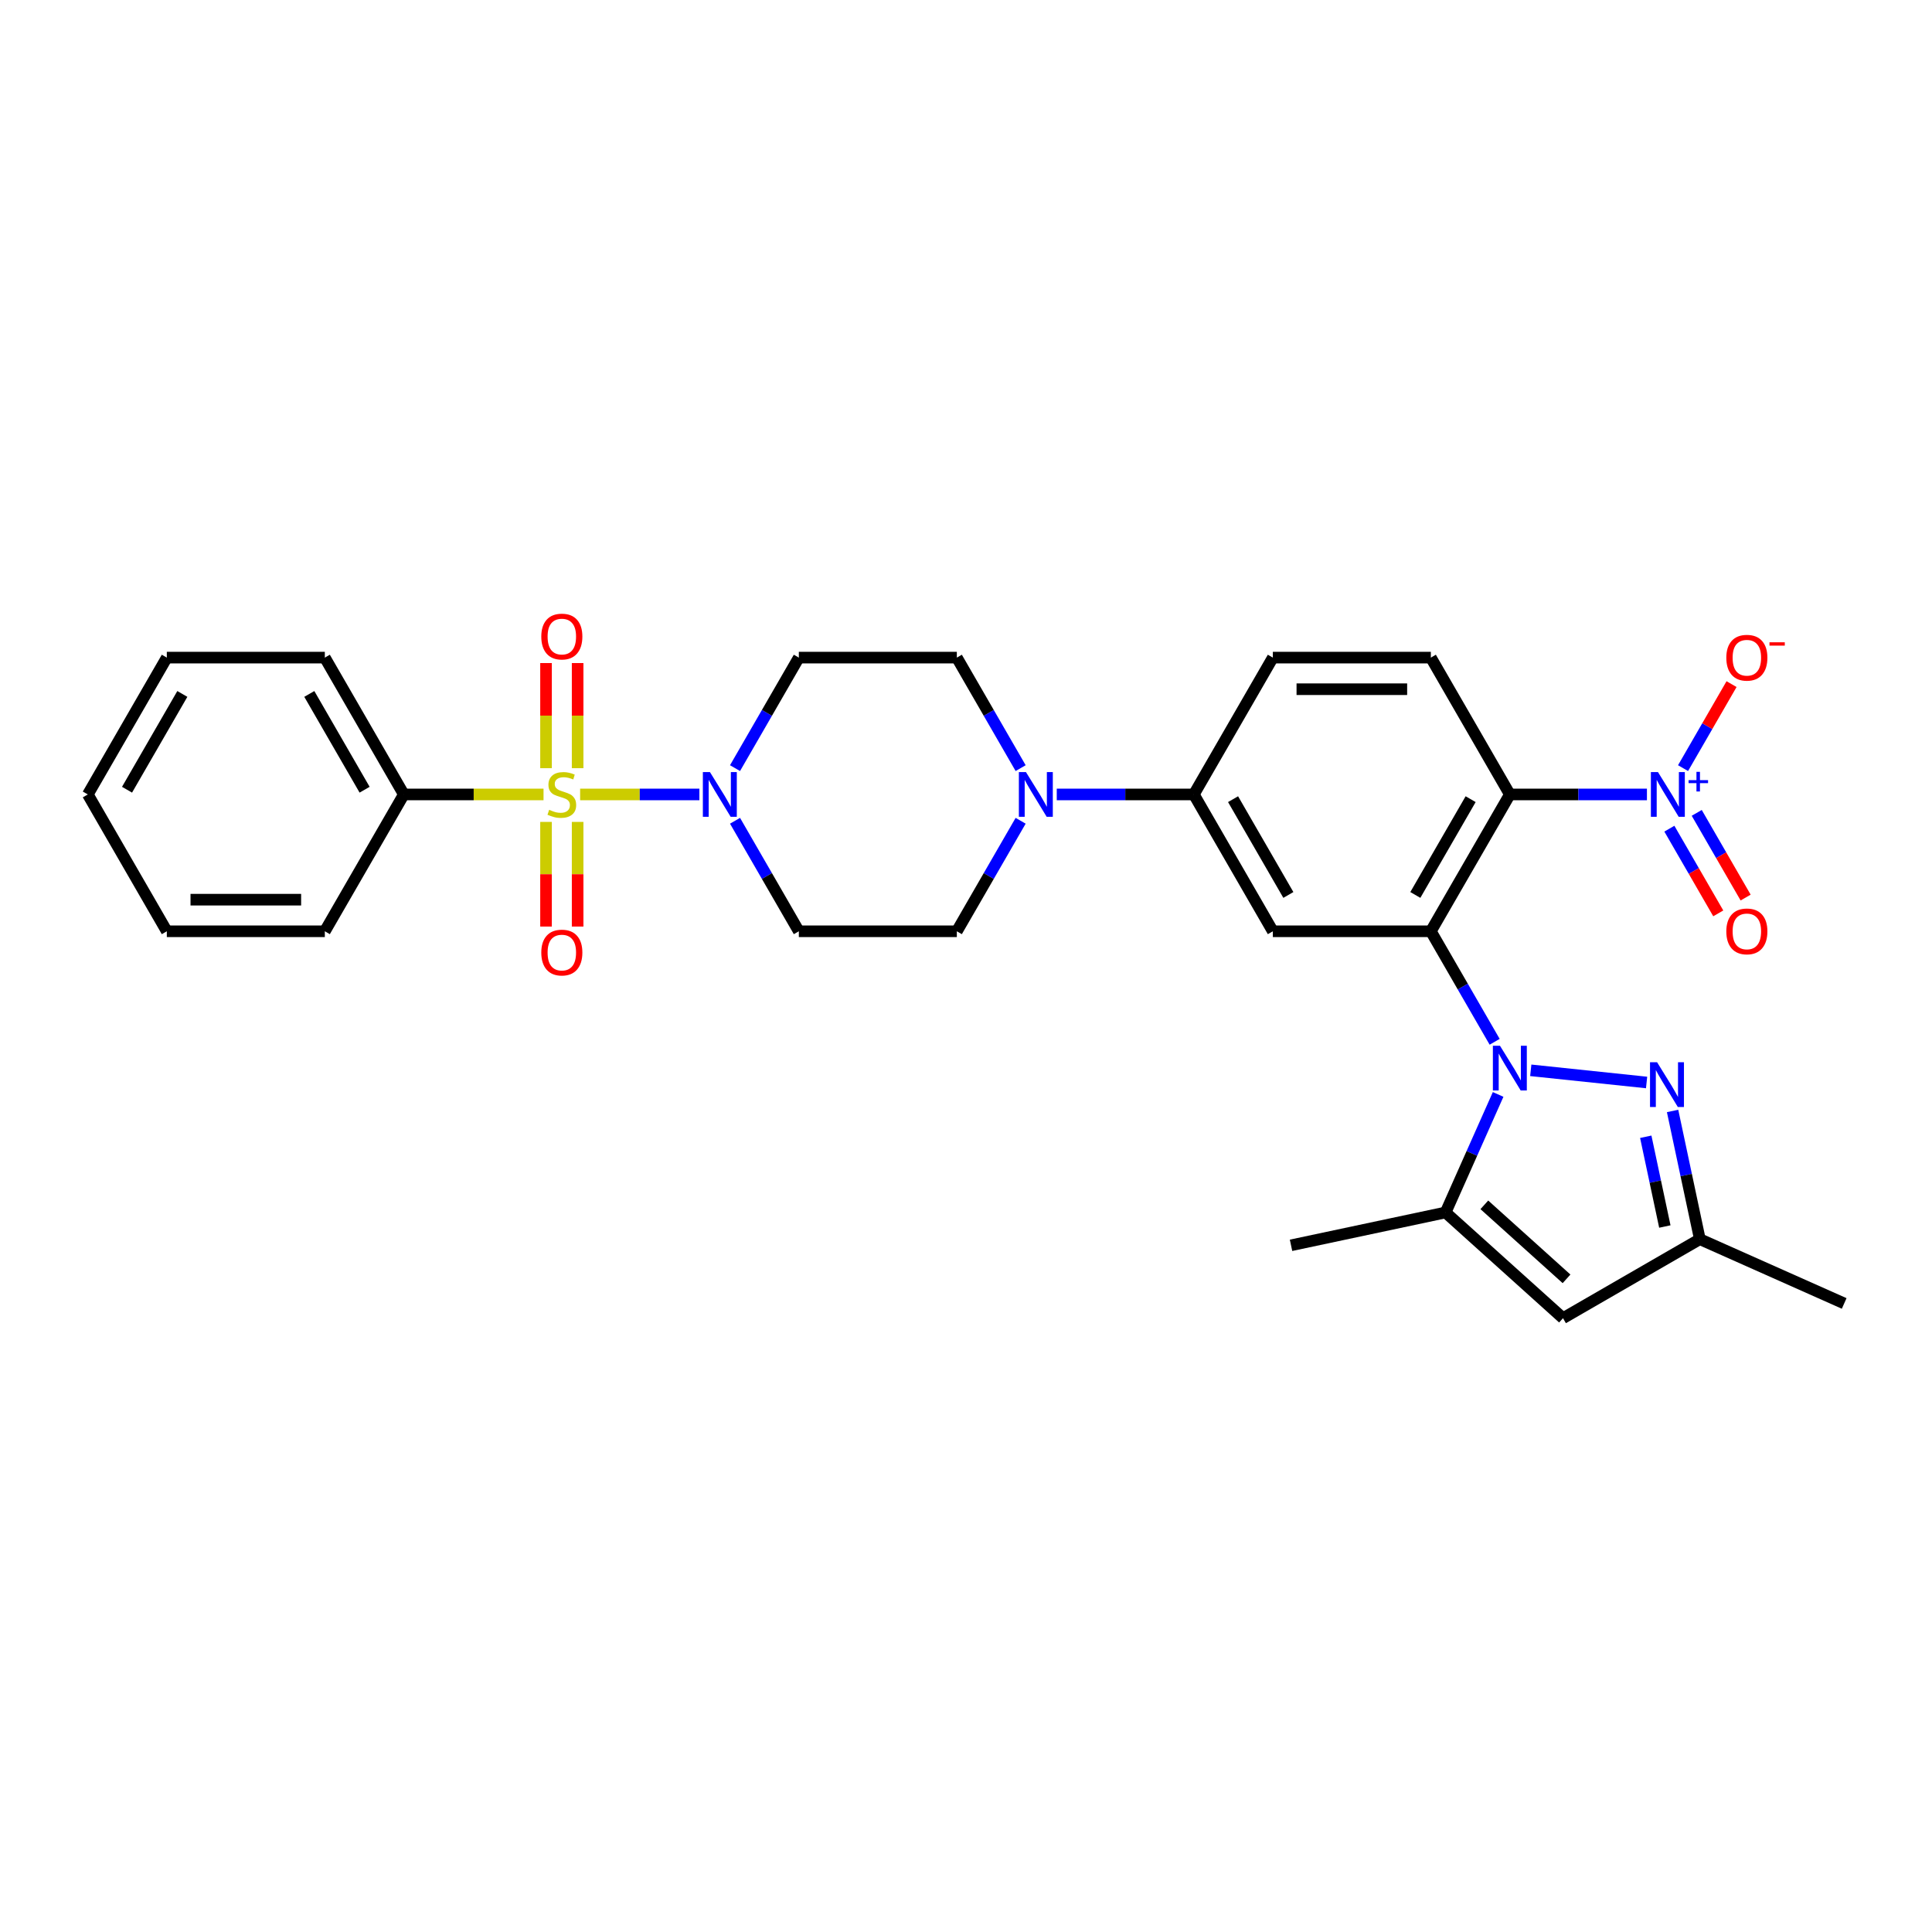 <?xml version='1.0' encoding='iso-8859-1'?>
<svg version='1.1' baseProfile='full'
              xmlns='http://www.w3.org/2000/svg'
                      xmlns:rdkit='http://www.rdkit.org/xml'
                      xmlns:xlink='http://www.w3.org/1999/xlink'
                  xml:space='preserve'
width='1000px' height='1000px' viewBox='0 0 1000 1000'>
<!-- END OF HEADER -->
<rect style='opacity:1.0;fill:#FFFFFF;stroke:none' width='1000' height='1000' x='0' y='0'> </rect>
<path class='bond-1' d='M 773.629,539.23 L 757.117,510.63' style='fill:none;fill-rule:evenodd;stroke:#0000FF;stroke-width:6px;stroke-linecap:butt;stroke-linejoin:miter;stroke-opacity:1' />
<path class='bond-1' d='M 757.117,510.63 L 740.605,482.029' style='fill:none;fill-rule:evenodd;stroke:#000000;stroke-width:6px;stroke-linecap:butt;stroke-linejoin:miter;stroke-opacity:1' />
<path class='bond-4' d='M 792.324,553.993 L 852.274,560.294' style='fill:none;fill-rule:evenodd;stroke:#0000FF;stroke-width:6px;stroke-linecap:butt;stroke-linejoin:miter;stroke-opacity:1' />
<path class='bond-6' d='M 775.429,566.48 L 761.831,597.023' style='fill:none;fill-rule:evenodd;stroke:#0000FF;stroke-width:6px;stroke-linecap:butt;stroke-linejoin:miter;stroke-opacity:1' />
<path class='bond-6' d='M 761.831,597.023 L 748.232,627.567' style='fill:none;fill-rule:evenodd;stroke:#000000;stroke-width:6px;stroke-linecap:butt;stroke-linejoin:miter;stroke-opacity:1' />
<path class='bond-0' d='M 300.272,411.204 L 331.132,411.204' style='fill:none;fill-rule:evenodd;stroke:#CCCC00;stroke-width:6px;stroke-linecap:butt;stroke-linejoin:miter;stroke-opacity:1' />
<path class='bond-0' d='M 331.132,411.204 L 361.993,411.204' style='fill:none;fill-rule:evenodd;stroke:#0000FF;stroke-width:6px;stroke-linecap:butt;stroke-linejoin:miter;stroke-opacity:1' />
<path class='bond-13' d='M 282.623,425.417 L 282.623,452.502' style='fill:none;fill-rule:evenodd;stroke:#CCCC00;stroke-width:6px;stroke-linecap:butt;stroke-linejoin:miter;stroke-opacity:1' />
<path class='bond-13' d='M 282.623,452.502 L 282.623,479.586' style='fill:none;fill-rule:evenodd;stroke:#FF0000;stroke-width:6px;stroke-linecap:butt;stroke-linejoin:miter;stroke-opacity:1' />
<path class='bond-13' d='M 298.98,425.417 L 298.98,452.502' style='fill:none;fill-rule:evenodd;stroke:#CCCC00;stroke-width:6px;stroke-linecap:butt;stroke-linejoin:miter;stroke-opacity:1' />
<path class='bond-13' d='M 298.98,452.502 L 298.98,479.586' style='fill:none;fill-rule:evenodd;stroke:#FF0000;stroke-width:6px;stroke-linecap:butt;stroke-linejoin:miter;stroke-opacity:1' />
<path class='bond-14' d='M 298.98,397.611 L 298.98,370.404' style='fill:none;fill-rule:evenodd;stroke:#CCCC00;stroke-width:6px;stroke-linecap:butt;stroke-linejoin:miter;stroke-opacity:1' />
<path class='bond-14' d='M 298.98,370.404 L 298.98,343.197' style='fill:none;fill-rule:evenodd;stroke:#FF0000;stroke-width:6px;stroke-linecap:butt;stroke-linejoin:miter;stroke-opacity:1' />
<path class='bond-14' d='M 282.623,397.611 L 282.623,370.404' style='fill:none;fill-rule:evenodd;stroke:#CCCC00;stroke-width:6px;stroke-linecap:butt;stroke-linejoin:miter;stroke-opacity:1' />
<path class='bond-14' d='M 282.623,370.404 L 282.623,343.197' style='fill:none;fill-rule:evenodd;stroke:#FF0000;stroke-width:6px;stroke-linecap:butt;stroke-linejoin:miter;stroke-opacity:1' />
<path class='bond-17' d='M 281.331,411.204 L 245.175,411.204' style='fill:none;fill-rule:evenodd;stroke:#CCCC00;stroke-width:6px;stroke-linecap:butt;stroke-linejoin:miter;stroke-opacity:1' />
<path class='bond-17' d='M 245.175,411.204 L 209.019,411.204' style='fill:none;fill-rule:evenodd;stroke:#000000;stroke-width:6px;stroke-linecap:butt;stroke-linejoin:miter;stroke-opacity:1' />
<path class='bond-2' d='M 740.605,482.029 L 781.496,411.204' style='fill:none;fill-rule:evenodd;stroke:#000000;stroke-width:6px;stroke-linecap:butt;stroke-linejoin:miter;stroke-opacity:1' />
<path class='bond-2' d='M 732.573,463.227 L 761.197,413.649' style='fill:none;fill-rule:evenodd;stroke:#000000;stroke-width:6px;stroke-linecap:butt;stroke-linejoin:miter;stroke-opacity:1' />
<path class='bond-7' d='M 740.605,482.029 L 658.822,482.029' style='fill:none;fill-rule:evenodd;stroke:#000000;stroke-width:6px;stroke-linecap:butt;stroke-linejoin:miter;stroke-opacity:1' />
<path class='bond-3' d='M 781.496,411.204 L 816.973,411.204' style='fill:none;fill-rule:evenodd;stroke:#000000;stroke-width:6px;stroke-linecap:butt;stroke-linejoin:miter;stroke-opacity:1' />
<path class='bond-3' d='M 816.973,411.204 L 852.45,411.204' style='fill:none;fill-rule:evenodd;stroke:#0000FF;stroke-width:6px;stroke-linecap:butt;stroke-linejoin:miter;stroke-opacity:1' />
<path class='bond-12' d='M 781.496,411.204 L 740.605,340.378' style='fill:none;fill-rule:evenodd;stroke:#000000;stroke-width:6px;stroke-linecap:butt;stroke-linejoin:miter;stroke-opacity:1' />
<path class='bond-18' d='M 871.144,397.579 L 883.696,375.84' style='fill:none;fill-rule:evenodd;stroke:#0000FF;stroke-width:6px;stroke-linecap:butt;stroke-linejoin:miter;stroke-opacity:1' />
<path class='bond-18' d='M 883.696,375.84 L 896.247,354.1' style='fill:none;fill-rule:evenodd;stroke:#FF0000;stroke-width:6px;stroke-linecap:butt;stroke-linejoin:miter;stroke-opacity:1' />
<path class='bond-19' d='M 864.062,428.918 L 876.717,450.837' style='fill:none;fill-rule:evenodd;stroke:#0000FF;stroke-width:6px;stroke-linecap:butt;stroke-linejoin:miter;stroke-opacity:1' />
<path class='bond-19' d='M 876.717,450.837 L 889.372,472.756' style='fill:none;fill-rule:evenodd;stroke:#FF0000;stroke-width:6px;stroke-linecap:butt;stroke-linejoin:miter;stroke-opacity:1' />
<path class='bond-19' d='M 878.227,420.74 L 890.882,442.659' style='fill:none;fill-rule:evenodd;stroke:#0000FF;stroke-width:6px;stroke-linecap:butt;stroke-linejoin:miter;stroke-opacity:1' />
<path class='bond-19' d='M 890.882,442.659 L 903.537,464.578' style='fill:none;fill-rule:evenodd;stroke:#FF0000;stroke-width:6px;stroke-linecap:butt;stroke-linejoin:miter;stroke-opacity:1' />
<path class='bond-11' d='M 865.726,575.028 L 872.78,608.214' style='fill:none;fill-rule:evenodd;stroke:#0000FF;stroke-width:6px;stroke-linecap:butt;stroke-linejoin:miter;stroke-opacity:1' />
<path class='bond-11' d='M 872.78,608.214 L 879.834,641.399' style='fill:none;fill-rule:evenodd;stroke:#000000;stroke-width:6px;stroke-linecap:butt;stroke-linejoin:miter;stroke-opacity:1' />
<path class='bond-11' d='M 851.843,588.385 L 856.781,611.614' style='fill:none;fill-rule:evenodd;stroke:#0000FF;stroke-width:6px;stroke-linecap:butt;stroke-linejoin:miter;stroke-opacity:1' />
<path class='bond-11' d='M 856.781,611.614 L 861.718,634.844' style='fill:none;fill-rule:evenodd;stroke:#000000;stroke-width:6px;stroke-linecap:butt;stroke-linejoin:miter;stroke-opacity:1' />
<path class='bond-5' d='M 380.45,424.829 L 396.963,453.429' style='fill:none;fill-rule:evenodd;stroke:#0000FF;stroke-width:6px;stroke-linecap:butt;stroke-linejoin:miter;stroke-opacity:1' />
<path class='bond-5' d='M 396.963,453.429 L 413.475,482.029' style='fill:none;fill-rule:evenodd;stroke:#000000;stroke-width:6px;stroke-linecap:butt;stroke-linejoin:miter;stroke-opacity:1' />
<path class='bond-32' d='M 380.45,397.579 L 396.963,368.978' style='fill:none;fill-rule:evenodd;stroke:#0000FF;stroke-width:6px;stroke-linecap:butt;stroke-linejoin:miter;stroke-opacity:1' />
<path class='bond-32' d='M 396.963,368.978 L 413.475,340.378' style='fill:none;fill-rule:evenodd;stroke:#000000;stroke-width:6px;stroke-linecap:butt;stroke-linejoin:miter;stroke-opacity:1' />
<path class='bond-8' d='M 748.232,627.567 L 809.008,682.29' style='fill:none;fill-rule:evenodd;stroke:#000000;stroke-width:6px;stroke-linecap:butt;stroke-linejoin:miter;stroke-opacity:1' />
<path class='bond-8' d='M 768.293,623.62 L 810.836,661.926' style='fill:none;fill-rule:evenodd;stroke:#000000;stroke-width:6px;stroke-linecap:butt;stroke-linejoin:miter;stroke-opacity:1' />
<path class='bond-23' d='M 748.232,627.567 L 668.237,644.57' style='fill:none;fill-rule:evenodd;stroke:#000000;stroke-width:6px;stroke-linecap:butt;stroke-linejoin:miter;stroke-opacity:1' />
<path class='bond-10' d='M 658.822,482.029 L 617.931,411.204' style='fill:none;fill-rule:evenodd;stroke:#000000;stroke-width:6px;stroke-linecap:butt;stroke-linejoin:miter;stroke-opacity:1' />
<path class='bond-10' d='M 666.854,463.227 L 638.23,413.649' style='fill:none;fill-rule:evenodd;stroke:#000000;stroke-width:6px;stroke-linecap:butt;stroke-linejoin:miter;stroke-opacity:1' />
<path class='bond-30' d='M 809.008,682.29 L 879.834,641.399' style='fill:none;fill-rule:evenodd;stroke:#000000;stroke-width:6px;stroke-linecap:butt;stroke-linejoin:miter;stroke-opacity:1' />
<path class='bond-9' d='M 546.977,411.204 L 582.454,411.204' style='fill:none;fill-rule:evenodd;stroke:#0000FF;stroke-width:6px;stroke-linecap:butt;stroke-linejoin:miter;stroke-opacity:1' />
<path class='bond-9' d='M 582.454,411.204 L 617.931,411.204' style='fill:none;fill-rule:evenodd;stroke:#000000;stroke-width:6px;stroke-linecap:butt;stroke-linejoin:miter;stroke-opacity:1' />
<path class='bond-20' d='M 528.282,397.579 L 511.77,368.978' style='fill:none;fill-rule:evenodd;stroke:#0000FF;stroke-width:6px;stroke-linecap:butt;stroke-linejoin:miter;stroke-opacity:1' />
<path class='bond-20' d='M 511.77,368.978 L 495.257,340.378' style='fill:none;fill-rule:evenodd;stroke:#000000;stroke-width:6px;stroke-linecap:butt;stroke-linejoin:miter;stroke-opacity:1' />
<path class='bond-21' d='M 528.282,424.829 L 511.77,453.429' style='fill:none;fill-rule:evenodd;stroke:#0000FF;stroke-width:6px;stroke-linecap:butt;stroke-linejoin:miter;stroke-opacity:1' />
<path class='bond-21' d='M 511.77,453.429 L 495.257,482.029' style='fill:none;fill-rule:evenodd;stroke:#000000;stroke-width:6px;stroke-linecap:butt;stroke-linejoin:miter;stroke-opacity:1' />
<path class='bond-22' d='M 617.931,411.204 L 658.822,340.378' style='fill:none;fill-rule:evenodd;stroke:#000000;stroke-width:6px;stroke-linecap:butt;stroke-linejoin:miter;stroke-opacity:1' />
<path class='bond-24' d='M 879.834,641.399 L 954.545,674.663' style='fill:none;fill-rule:evenodd;stroke:#000000;stroke-width:6px;stroke-linecap:butt;stroke-linejoin:miter;stroke-opacity:1' />
<path class='bond-31' d='M 740.605,340.378 L 658.822,340.378' style='fill:none;fill-rule:evenodd;stroke:#000000;stroke-width:6px;stroke-linecap:butt;stroke-linejoin:miter;stroke-opacity:1' />
<path class='bond-31' d='M 728.337,356.735 L 671.09,356.735' style='fill:none;fill-rule:evenodd;stroke:#000000;stroke-width:6px;stroke-linecap:butt;stroke-linejoin:miter;stroke-opacity:1' />
<path class='bond-15' d='M 413.475,482.029 L 495.257,482.029' style='fill:none;fill-rule:evenodd;stroke:#000000;stroke-width:6px;stroke-linecap:butt;stroke-linejoin:miter;stroke-opacity:1' />
<path class='bond-16' d='M 413.475,340.378 L 495.257,340.378' style='fill:none;fill-rule:evenodd;stroke:#000000;stroke-width:6px;stroke-linecap:butt;stroke-linejoin:miter;stroke-opacity:1' />
<path class='bond-25' d='M 209.019,411.204 L 168.128,340.378' style='fill:none;fill-rule:evenodd;stroke:#000000;stroke-width:6px;stroke-linecap:butt;stroke-linejoin:miter;stroke-opacity:1' />
<path class='bond-25' d='M 188.72,408.758 L 160.097,359.18' style='fill:none;fill-rule:evenodd;stroke:#000000;stroke-width:6px;stroke-linecap:butt;stroke-linejoin:miter;stroke-opacity:1' />
<path class='bond-26' d='M 209.019,411.204 L 168.128,482.029' style='fill:none;fill-rule:evenodd;stroke:#000000;stroke-width:6px;stroke-linecap:butt;stroke-linejoin:miter;stroke-opacity:1' />
<path class='bond-27' d='M 168.128,340.378 L 86.346,340.378' style='fill:none;fill-rule:evenodd;stroke:#000000;stroke-width:6px;stroke-linecap:butt;stroke-linejoin:miter;stroke-opacity:1' />
<path class='bond-28' d='M 168.128,482.029 L 86.346,482.029' style='fill:none;fill-rule:evenodd;stroke:#000000;stroke-width:6px;stroke-linecap:butt;stroke-linejoin:miter;stroke-opacity:1' />
<path class='bond-28' d='M 155.861,465.673 L 98.613,465.673' style='fill:none;fill-rule:evenodd;stroke:#000000;stroke-width:6px;stroke-linecap:butt;stroke-linejoin:miter;stroke-opacity:1' />
<path class='bond-33' d='M 86.346,340.378 L 45.455,411.204' style='fill:none;fill-rule:evenodd;stroke:#000000;stroke-width:6px;stroke-linecap:butt;stroke-linejoin:miter;stroke-opacity:1' />
<path class='bond-33' d='M 94.377,359.18 L 65.753,408.758' style='fill:none;fill-rule:evenodd;stroke:#000000;stroke-width:6px;stroke-linecap:butt;stroke-linejoin:miter;stroke-opacity:1' />
<path class='bond-29' d='M 86.346,482.029 L 45.455,411.204' style='fill:none;fill-rule:evenodd;stroke:#000000;stroke-width:6px;stroke-linecap:butt;stroke-linejoin:miter;stroke-opacity:1' />
<path  class='atom-0' d='M 776.376 541.275
L 783.966 553.542
Q 784.718 554.752, 785.928 556.944
Q 787.139 559.136, 787.204 559.267
L 787.204 541.275
L 790.279 541.275
L 790.279 564.435
L 787.106 564.435
L 778.96 551.023
Q 778.012 549.453, 776.998 547.654
Q 776.016 545.854, 775.722 545.298
L 775.722 564.435
L 772.712 564.435
L 772.712 541.275
L 776.376 541.275
' fill='#0000FF'/>
<path  class='atom-1' d='M 284.259 419.153
Q 284.521 419.251, 285.6 419.709
Q 286.68 420.167, 287.857 420.461
Q 289.068 420.723, 290.245 420.723
Q 292.437 420.723, 293.713 419.676
Q 294.989 418.597, 294.989 416.732
Q 294.989 415.456, 294.335 414.671
Q 293.713 413.886, 292.732 413.461
Q 291.75 413.036, 290.115 412.545
Q 288.054 411.923, 286.811 411.335
Q 285.6 410.746, 284.717 409.503
Q 283.866 408.26, 283.866 406.166
Q 283.866 403.254, 285.829 401.455
Q 287.825 399.656, 291.75 399.656
Q 294.433 399.656, 297.475 400.932
L 296.723 403.451
Q 293.942 402.306, 291.848 402.306
Q 289.591 402.306, 288.348 403.254
Q 287.105 404.17, 287.138 405.773
Q 287.138 407.016, 287.759 407.769
Q 288.414 408.521, 289.33 408.947
Q 290.278 409.372, 291.848 409.862
Q 293.942 410.517, 295.185 411.171
Q 296.428 411.825, 297.311 413.166
Q 298.227 414.475, 298.227 416.732
Q 298.227 419.938, 296.068 421.672
Q 293.942 423.373, 290.376 423.373
Q 288.315 423.373, 286.745 422.915
Q 285.208 422.49, 283.376 421.737
L 284.259 419.153
' fill='#CCCC00'/>
<path  class='atom-4' d='M 858.158 399.623
L 865.748 411.891
Q 866.5 413.101, 867.711 415.293
Q 868.921 417.485, 868.986 417.615
L 868.986 399.623
L 872.061 399.623
L 872.061 422.784
L 868.888 422.784
L 860.743 409.372
Q 859.794 407.802, 858.78 406.002
Q 857.799 404.203, 857.504 403.647
L 857.504 422.784
L 854.495 422.784
L 854.495 399.623
L 858.158 399.623
' fill='#0000FF'/>
<path  class='atom-4' d='M 874.005 403.798
L 878.085 403.798
L 878.085 399.502
L 879.899 399.502
L 879.899 403.798
L 884.087 403.798
L 884.087 405.353
L 879.899 405.353
L 879.899 409.671
L 878.085 409.671
L 878.085 405.353
L 874.005 405.353
L 874.005 403.798
' fill='#0000FF'/>
<path  class='atom-5' d='M 857.71 549.823
L 865.3 562.09
Q 866.052 563.301, 867.263 565.493
Q 868.473 567.684, 868.538 567.815
L 868.538 549.823
L 871.613 549.823
L 871.613 572.984
L 868.44 572.984
L 860.295 559.572
Q 859.346 558.001, 858.332 556.202
Q 857.351 554.403, 857.056 553.847
L 857.056 572.984
L 854.047 572.984
L 854.047 549.823
L 857.71 549.823
' fill='#0000FF'/>
<path  class='atom-6' d='M 367.464 399.623
L 375.054 411.891
Q 375.806 413.101, 377.017 415.293
Q 378.227 417.485, 378.292 417.615
L 378.292 399.623
L 381.367 399.623
L 381.367 422.784
L 378.194 422.784
L 370.049 409.372
Q 369.1 407.802, 368.086 406.002
Q 367.105 404.203, 366.81 403.647
L 366.81 422.784
L 363.801 422.784
L 363.801 399.623
L 367.464 399.623
' fill='#0000FF'/>
<path  class='atom-10' d='M 531.029 399.623
L 538.618 411.891
Q 539.371 413.101, 540.581 415.293
Q 541.792 417.485, 541.857 417.615
L 541.857 399.623
L 544.932 399.623
L 544.932 422.784
L 541.759 422.784
L 533.613 409.372
Q 532.665 407.802, 531.651 406.002
Q 530.669 404.203, 530.375 403.647
L 530.375 422.784
L 527.365 422.784
L 527.365 399.623
L 531.029 399.623
' fill='#0000FF'/>
<path  class='atom-14' d='M 280.17 493.051
Q 280.17 487.49, 282.918 484.383
Q 285.666 481.275, 290.802 481.275
Q 295.938 481.275, 298.685 484.383
Q 301.433 487.49, 301.433 493.051
Q 301.433 498.678, 298.653 501.884
Q 295.872 505.057, 290.802 505.057
Q 285.698 505.057, 282.918 501.884
Q 280.17 498.711, 280.17 493.051
M 290.802 502.44
Q 294.335 502.44, 296.232 500.085
Q 298.162 497.697, 298.162 493.051
Q 298.162 488.504, 296.232 486.214
Q 294.335 483.892, 290.802 483.892
Q 287.269 483.892, 285.339 486.182
Q 283.441 488.472, 283.441 493.051
Q 283.441 497.729, 285.339 500.085
Q 287.269 502.44, 290.802 502.44
' fill='#FF0000'/>
<path  class='atom-15' d='M 280.17 329.487
Q 280.17 323.926, 282.918 320.818
Q 285.666 317.71, 290.802 317.71
Q 295.938 317.71, 298.685 320.818
Q 301.433 323.926, 301.433 329.487
Q 301.433 335.113, 298.653 338.319
Q 295.872 341.492, 290.802 341.492
Q 285.698 341.492, 282.918 338.319
Q 280.17 335.146, 280.17 329.487
M 290.802 338.875
Q 294.335 338.875, 296.232 336.52
Q 298.162 334.132, 298.162 329.487
Q 298.162 324.94, 296.232 322.65
Q 294.335 320.327, 290.802 320.327
Q 287.269 320.327, 285.339 322.617
Q 283.441 324.907, 283.441 329.487
Q 283.441 334.165, 285.339 336.52
Q 287.269 338.875, 290.802 338.875
' fill='#FF0000'/>
<path  class='atom-19' d='M 893.538 340.444
Q 893.538 334.882, 896.285 331.775
Q 899.033 328.667, 904.169 328.667
Q 909.305 328.667, 912.053 331.775
Q 914.801 334.882, 914.801 340.444
Q 914.801 346.07, 912.02 349.276
Q 909.24 352.449, 904.169 352.449
Q 899.066 352.449, 896.285 349.276
Q 893.538 346.103, 893.538 340.444
M 904.169 349.832
Q 907.702 349.832, 909.6 347.477
Q 911.53 345.089, 911.53 340.444
Q 911.53 335.896, 909.6 333.607
Q 907.702 331.284, 904.169 331.284
Q 900.636 331.284, 898.706 333.574
Q 896.809 335.864, 896.809 340.444
Q 896.809 345.121, 898.706 347.477
Q 900.636 349.832, 904.169 349.832
' fill='#FF0000'/>
<path  class='atom-19' d='M 915.88 332.447
L 923.804 332.447
L 923.804 334.174
L 915.88 334.174
L 915.88 332.447
' fill='#FF0000'/>
<path  class='atom-20' d='M 893.538 482.095
Q 893.538 476.534, 896.285 473.426
Q 899.033 470.318, 904.169 470.318
Q 909.305 470.318, 912.053 473.426
Q 914.801 476.534, 914.801 482.095
Q 914.801 487.721, 912.02 490.927
Q 909.24 494.1, 904.169 494.1
Q 899.066 494.1, 896.285 490.927
Q 893.538 487.754, 893.538 482.095
M 904.169 491.483
Q 907.702 491.483, 909.6 489.128
Q 911.53 486.74, 911.53 482.095
Q 911.53 477.548, 909.6 475.258
Q 907.702 472.935, 904.169 472.935
Q 900.636 472.935, 898.706 475.225
Q 896.809 477.515, 896.809 482.095
Q 896.809 486.773, 898.706 489.128
Q 900.636 491.483, 904.169 491.483
' fill='#FF0000'/>
</svg>
